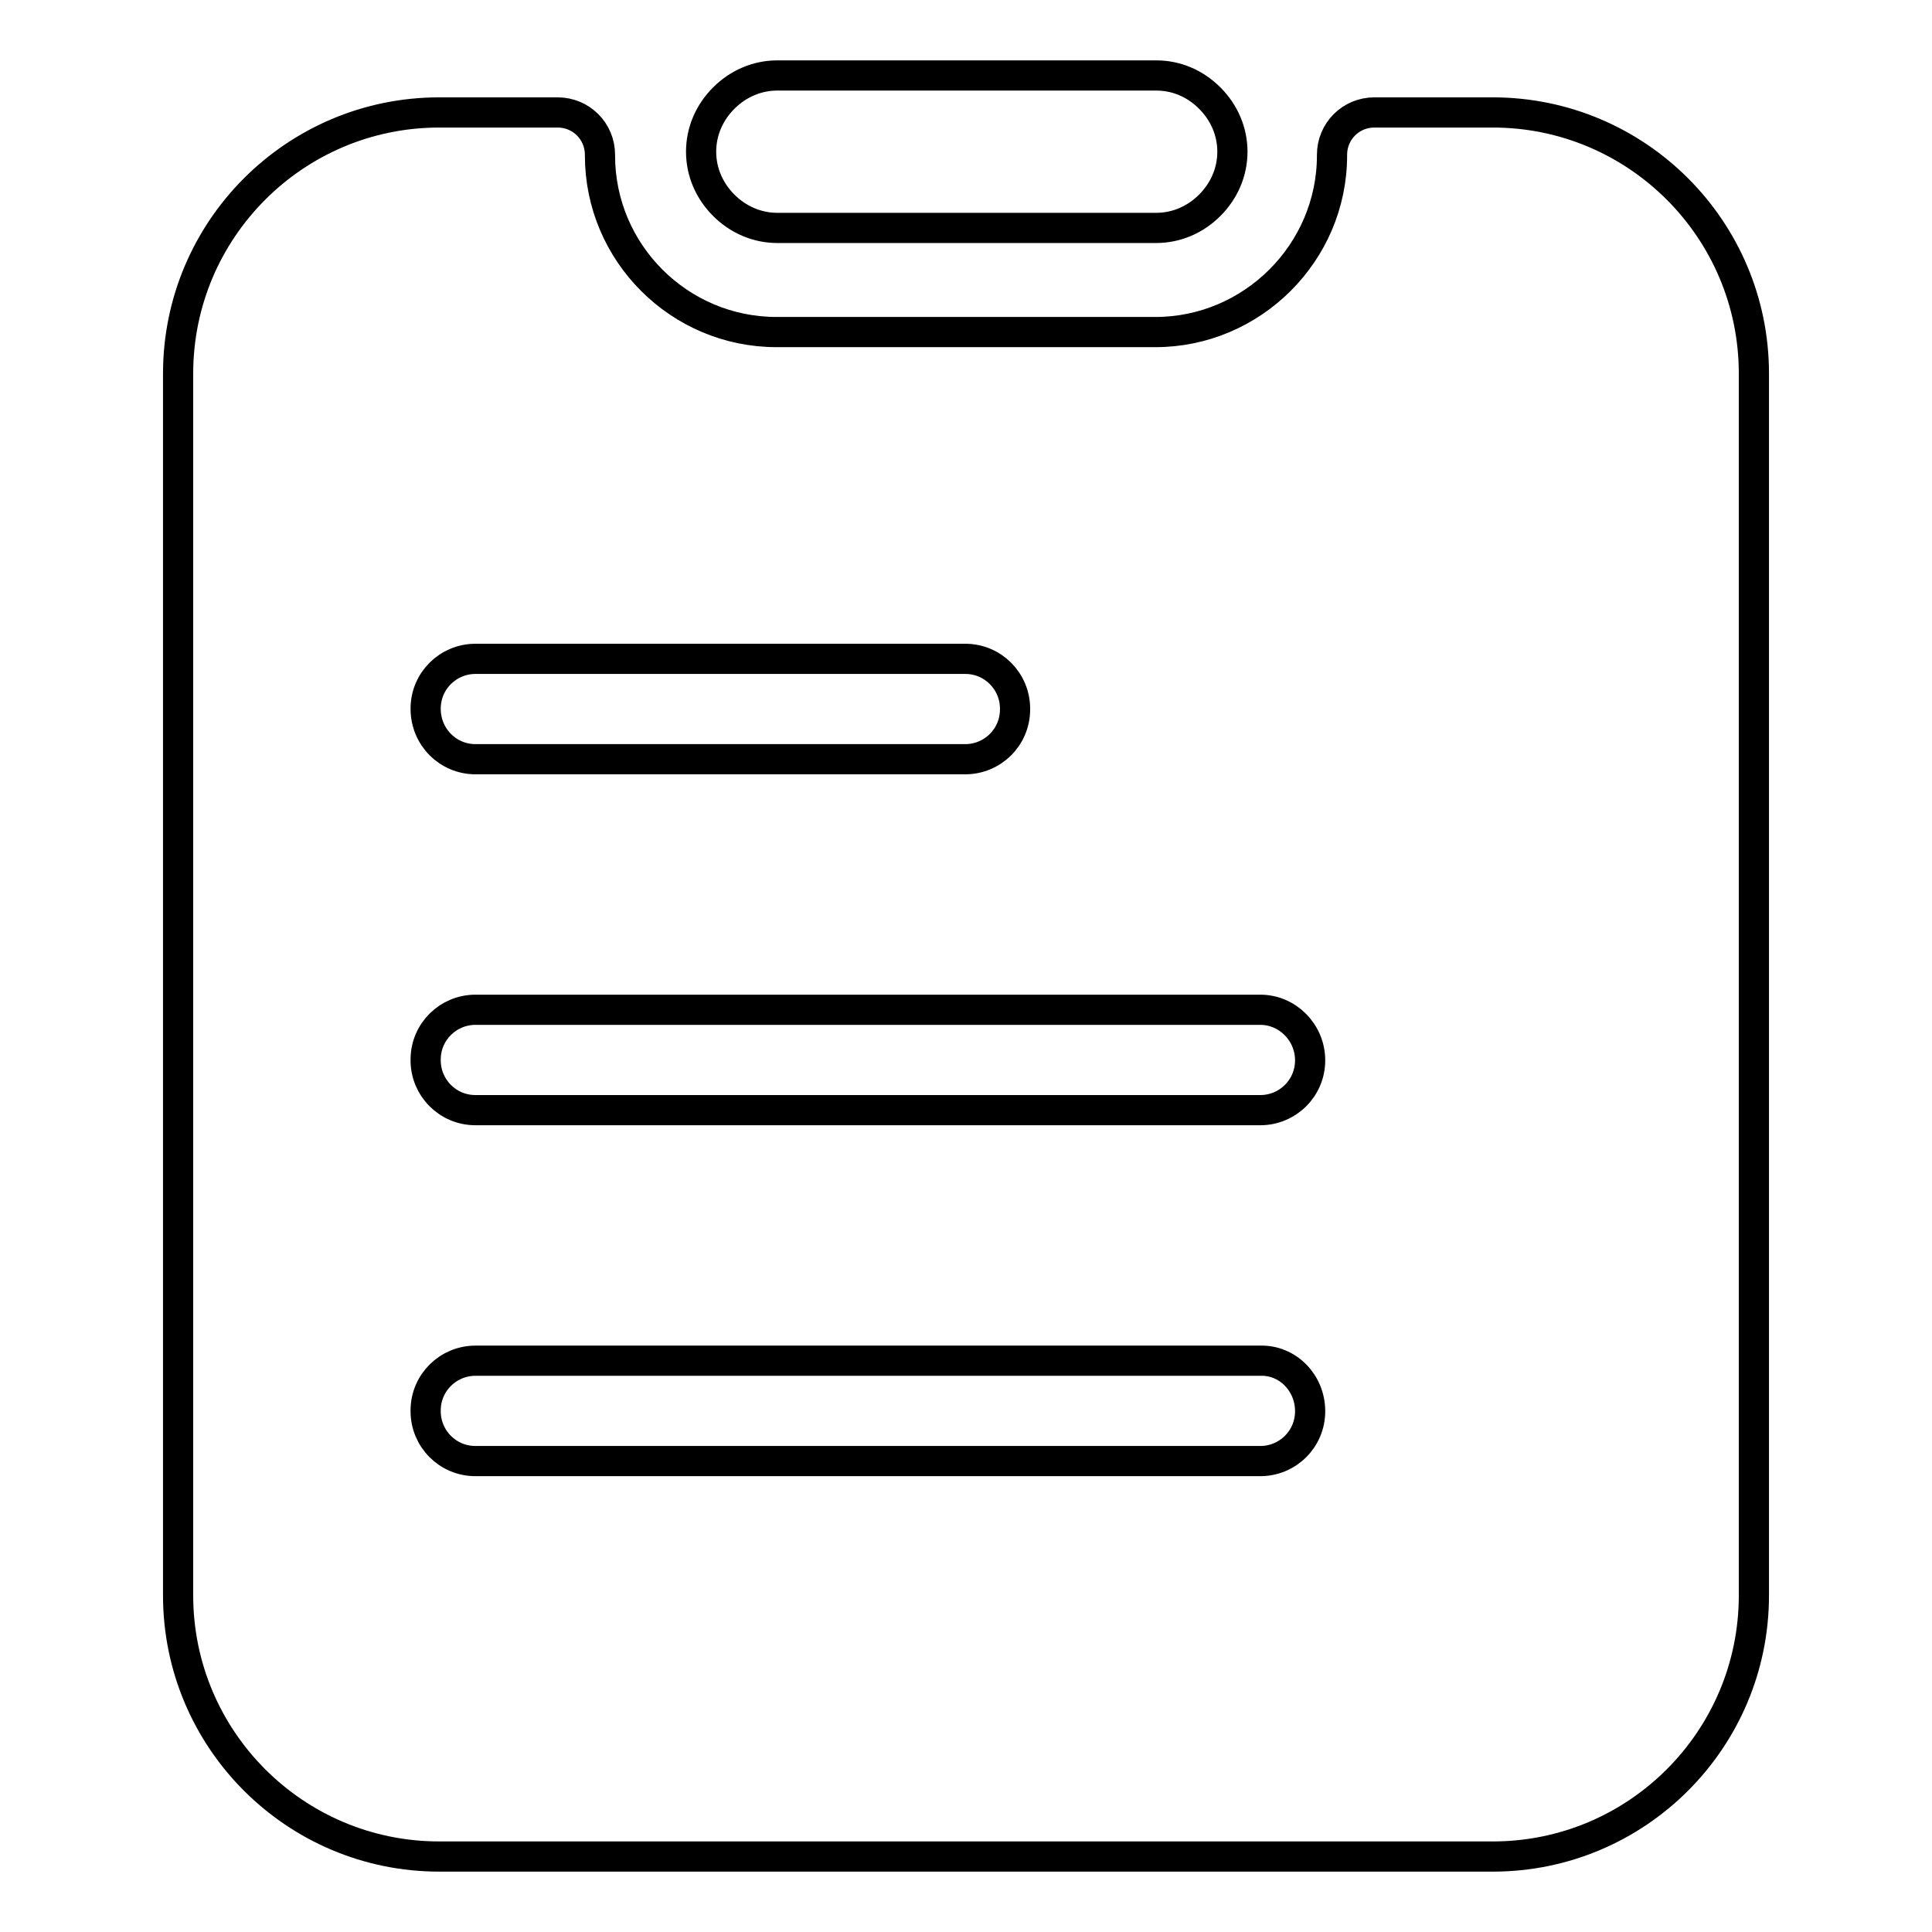 <?xml version="1.0" encoding="utf-8"?>
<!-- Svg Vector Icons : http://www.onlinewebfonts.com/icon -->
<!DOCTYPE svg PUBLIC "-//W3C//DTD SVG 1.1//EN" "http://www.w3.org/Graphics/SVG/1.1/DTD/svg11.dtd">
<svg version="1.1" xmlns="http://www.w3.org/2000/svg" xmlns:xlink="http://www.w3.org/1999/xlink" x="0px" y="0px" viewBox="0 0 256 256" enable-background="new 0 0 256 256" xml:space="preserve">
<g> <path stroke-width="4" fill-opacity="0" stroke="#000000"  d="M153.2,10h-50.2c-2.7,0-5.2,1.1-7.1,3c-1.9,1.9-3,4.4-3,7.1s1.1,5.2,3,7.1c1.9,1.9,4.4,3,7.1,3h50.2 c2.7,0,5.2-1.1,7.1-3c1.9-1.9,3-4.4,3-7.1s-1.1-5.2-3-7.1C158.3,11,155.8,10,153.2,10z M197.8,14.9h-15.7c-3.1,0-5.6,2.5-5.6,5.6 v0.1c0,12.9-10.6,23.4-23.4,23.4h-50.2C90,44,79.5,33.5,79.5,20.6v-0.1c0-3.1-2.5-5.6-5.6-5.6H58.2c-19.1,0-34.6,15.5-34.6,34.6 v161.9c0,19.1,15.5,34.6,34.6,34.6h139.6c19.1,0,34.6-15.5,34.6-34.6V49.5C232.4,30.4,216.9,14.9,197.8,14.9L197.8,14.9z  M56.4,93.9c0-3.7,3-6.6,6.6-6.6h64.9c3.7,0,6.6,3,6.6,6.6V94c0,3.7-3,6.6-6.6,6.6H63C59.4,100.6,56.4,97.7,56.4,93.9L56.4,93.9z  M173.6,187c0,3.7-3,6.6-6.6,6.6H63c-3.7,0-6.6-3-6.6-6.6v-0.1c0-3.7,3-6.6,6.6-6.6H167C170.6,180.2,173.6,183.2,173.6,187 L173.6,187z M173.6,140.5c0,3.7-3,6.6-6.6,6.6H63c-3.7,0-6.6-3-6.6-6.6v-0.1c0-3.7,3-6.6,6.6-6.6H167 C170.6,133.8,173.6,136.8,173.6,140.5L173.6,140.5z"/></g>
</svg>
